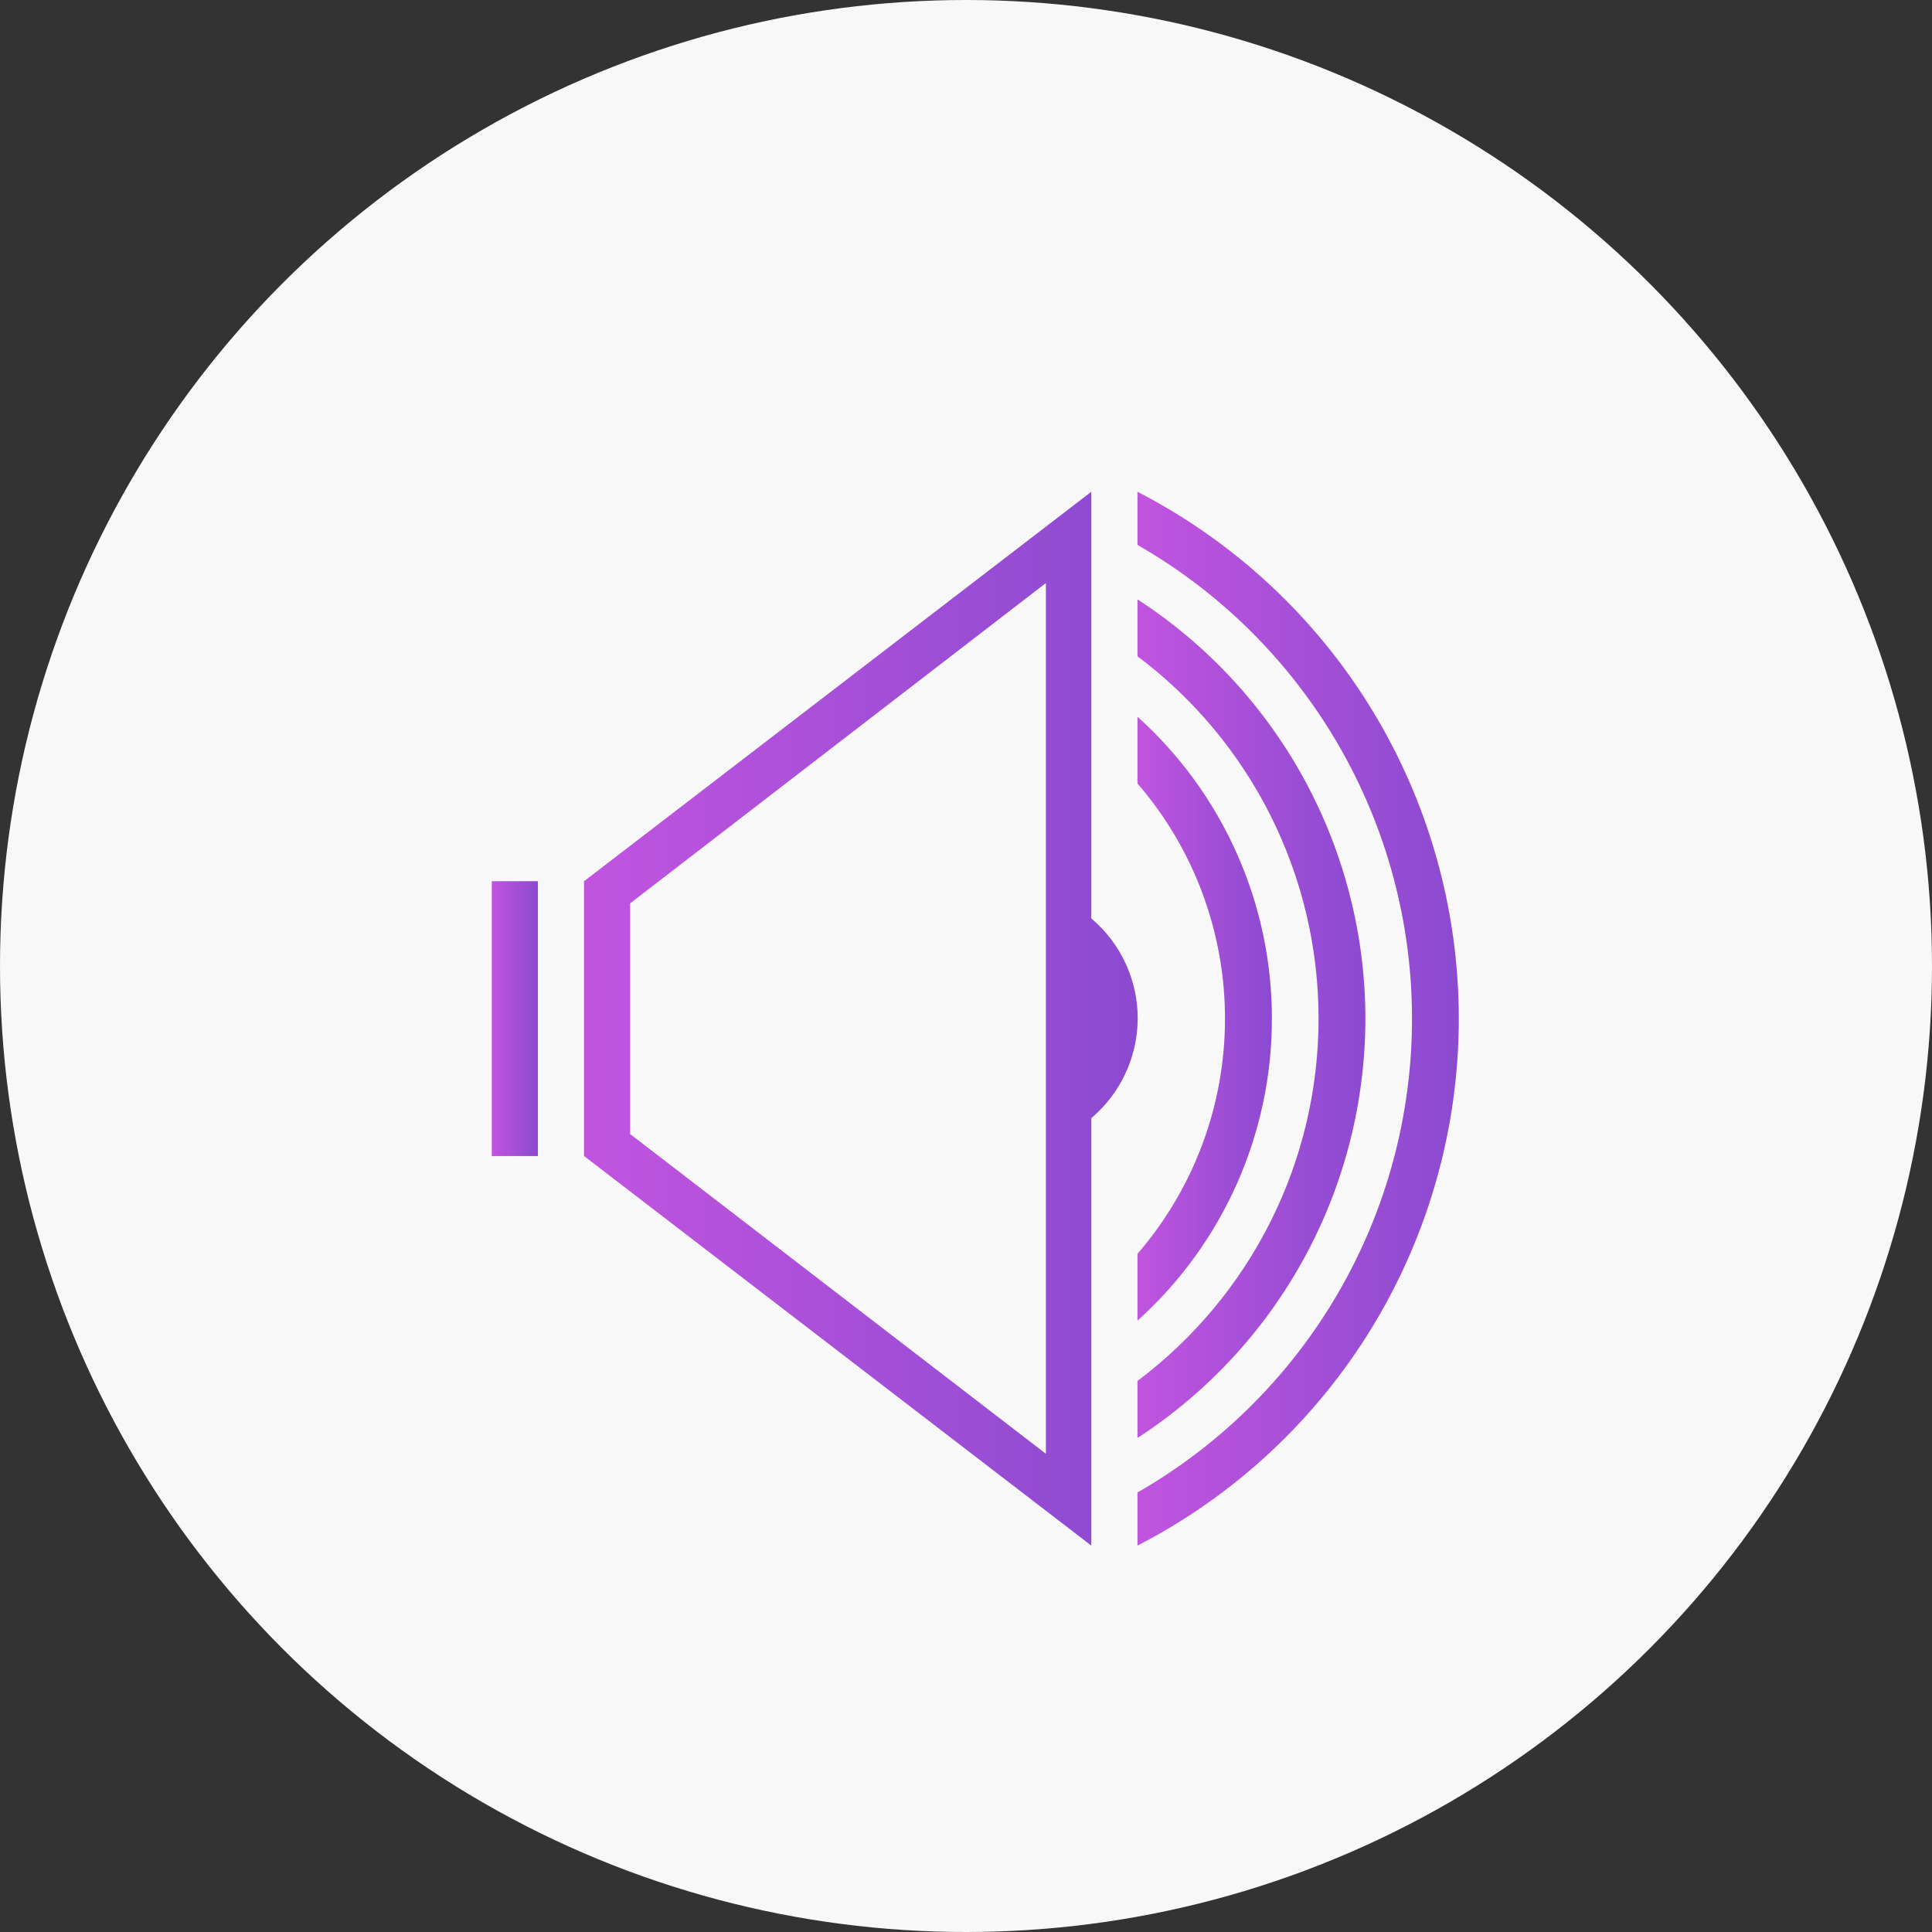 <svg width="55" height="55" viewBox="0 0 55 55" fill="none" xmlns="http://www.w3.org/2000/svg">
<rect x="0" y="0" width="55" height="55" fill="#333333" stroke="none"/>
<circle cx="27.5" cy="27.5" r="27.5" fill="#F8F8F8"/>
<path d="M15.313 25.086H14V32.911H15.313V25.086Z" fill="url(#paint0_linear_6877_1195)"/>
<path d="M32.381 14V15.512C34.756 16.873 36.729 18.837 38.102 21.206C39.474 23.574 40.197 26.263 40.197 29C40.197 31.737 39.474 34.426 38.102 36.794C36.729 39.163 34.756 41.127 32.381 42.488V44C35.137 42.581 37.448 40.431 39.062 37.785C40.675 35.139 41.529 32.099 41.529 29C41.529 25.901 40.675 22.861 39.062 20.215C37.448 17.569 35.137 15.419 32.381 14Z" fill="url(#paint1_linear_6877_1195)"/>
<path d="M38.87 28.997C38.868 26.625 38.273 24.291 37.14 22.206C36.007 20.122 34.371 18.354 32.381 17.062V18.682C33.982 19.883 35.281 21.441 36.176 23.231C37.071 25.021 37.537 26.996 37.537 28.997C37.537 30.999 37.071 32.973 36.176 34.763C35.281 36.554 33.982 38.111 32.381 39.313V40.936C34.372 39.644 36.008 37.875 37.141 35.79C38.274 33.705 38.868 31.37 38.87 28.997Z" fill="url(#paint2_linear_6877_1195)"/>
<path d="M36.208 28.999C36.209 27.378 35.869 25.775 35.209 24.294C34.55 22.812 33.586 21.487 32.381 20.402V22.304C33.989 24.164 34.873 26.541 34.873 28.999C34.873 31.458 33.989 33.834 32.381 35.695V37.596C33.586 36.512 34.549 35.186 35.209 33.705C35.868 32.224 36.209 30.62 36.208 28.999Z" fill="url(#paint3_linear_6877_1195)"/>
<path d="M31.067 26.146V14L16.626 25.087V32.909L31.067 44V31.831C31.481 31.481 31.813 31.046 32.041 30.555C32.269 30.064 32.388 29.529 32.388 28.988C32.388 28.447 32.269 27.912 32.041 27.421C31.813 26.93 31.481 26.495 31.067 26.146ZM29.774 41.386L17.939 32.284V25.716L29.774 16.598V41.386Z" fill="url(#paint4_linear_6877_1195)"/>
<defs>
<linearGradient id="paint0_linear_6877_1195" x1="14" y1="28.998" x2="15.313" y2="28.998" gradientUnits="userSpaceOnUse">
<stop stop-color="#C154DF"/>
<stop offset="1" stop-color="#8B4AD1"/>
</linearGradient>
<linearGradient id="paint1_linear_6877_1195" x1="32.381" y1="29" x2="41.529" y2="29" gradientUnits="userSpaceOnUse">
<stop stop-color="#C154DF"/>
<stop offset="1" stop-color="#8B4AD1"/>
</linearGradient>
<linearGradient id="paint2_linear_6877_1195" x1="32.381" y1="28.999" x2="38.87" y2="28.999" gradientUnits="userSpaceOnUse">
<stop stop-color="#C154DF"/>
<stop offset="1" stop-color="#8B4AD1"/>
</linearGradient>
<linearGradient id="paint3_linear_6877_1195" x1="32.381" y1="28.999" x2="36.208" y2="28.999" gradientUnits="userSpaceOnUse">
<stop stop-color="#C154DF"/>
<stop offset="1" stop-color="#8B4AD1"/>
</linearGradient>
<linearGradient id="paint4_linear_6877_1195" x1="16.626" y1="29" x2="32.388" y2="29" gradientUnits="userSpaceOnUse">
<stop stop-color="#C154DF"/>
<stop offset="1" stop-color="#8B4AD1"/>
</linearGradient>
</defs>
</svg>
